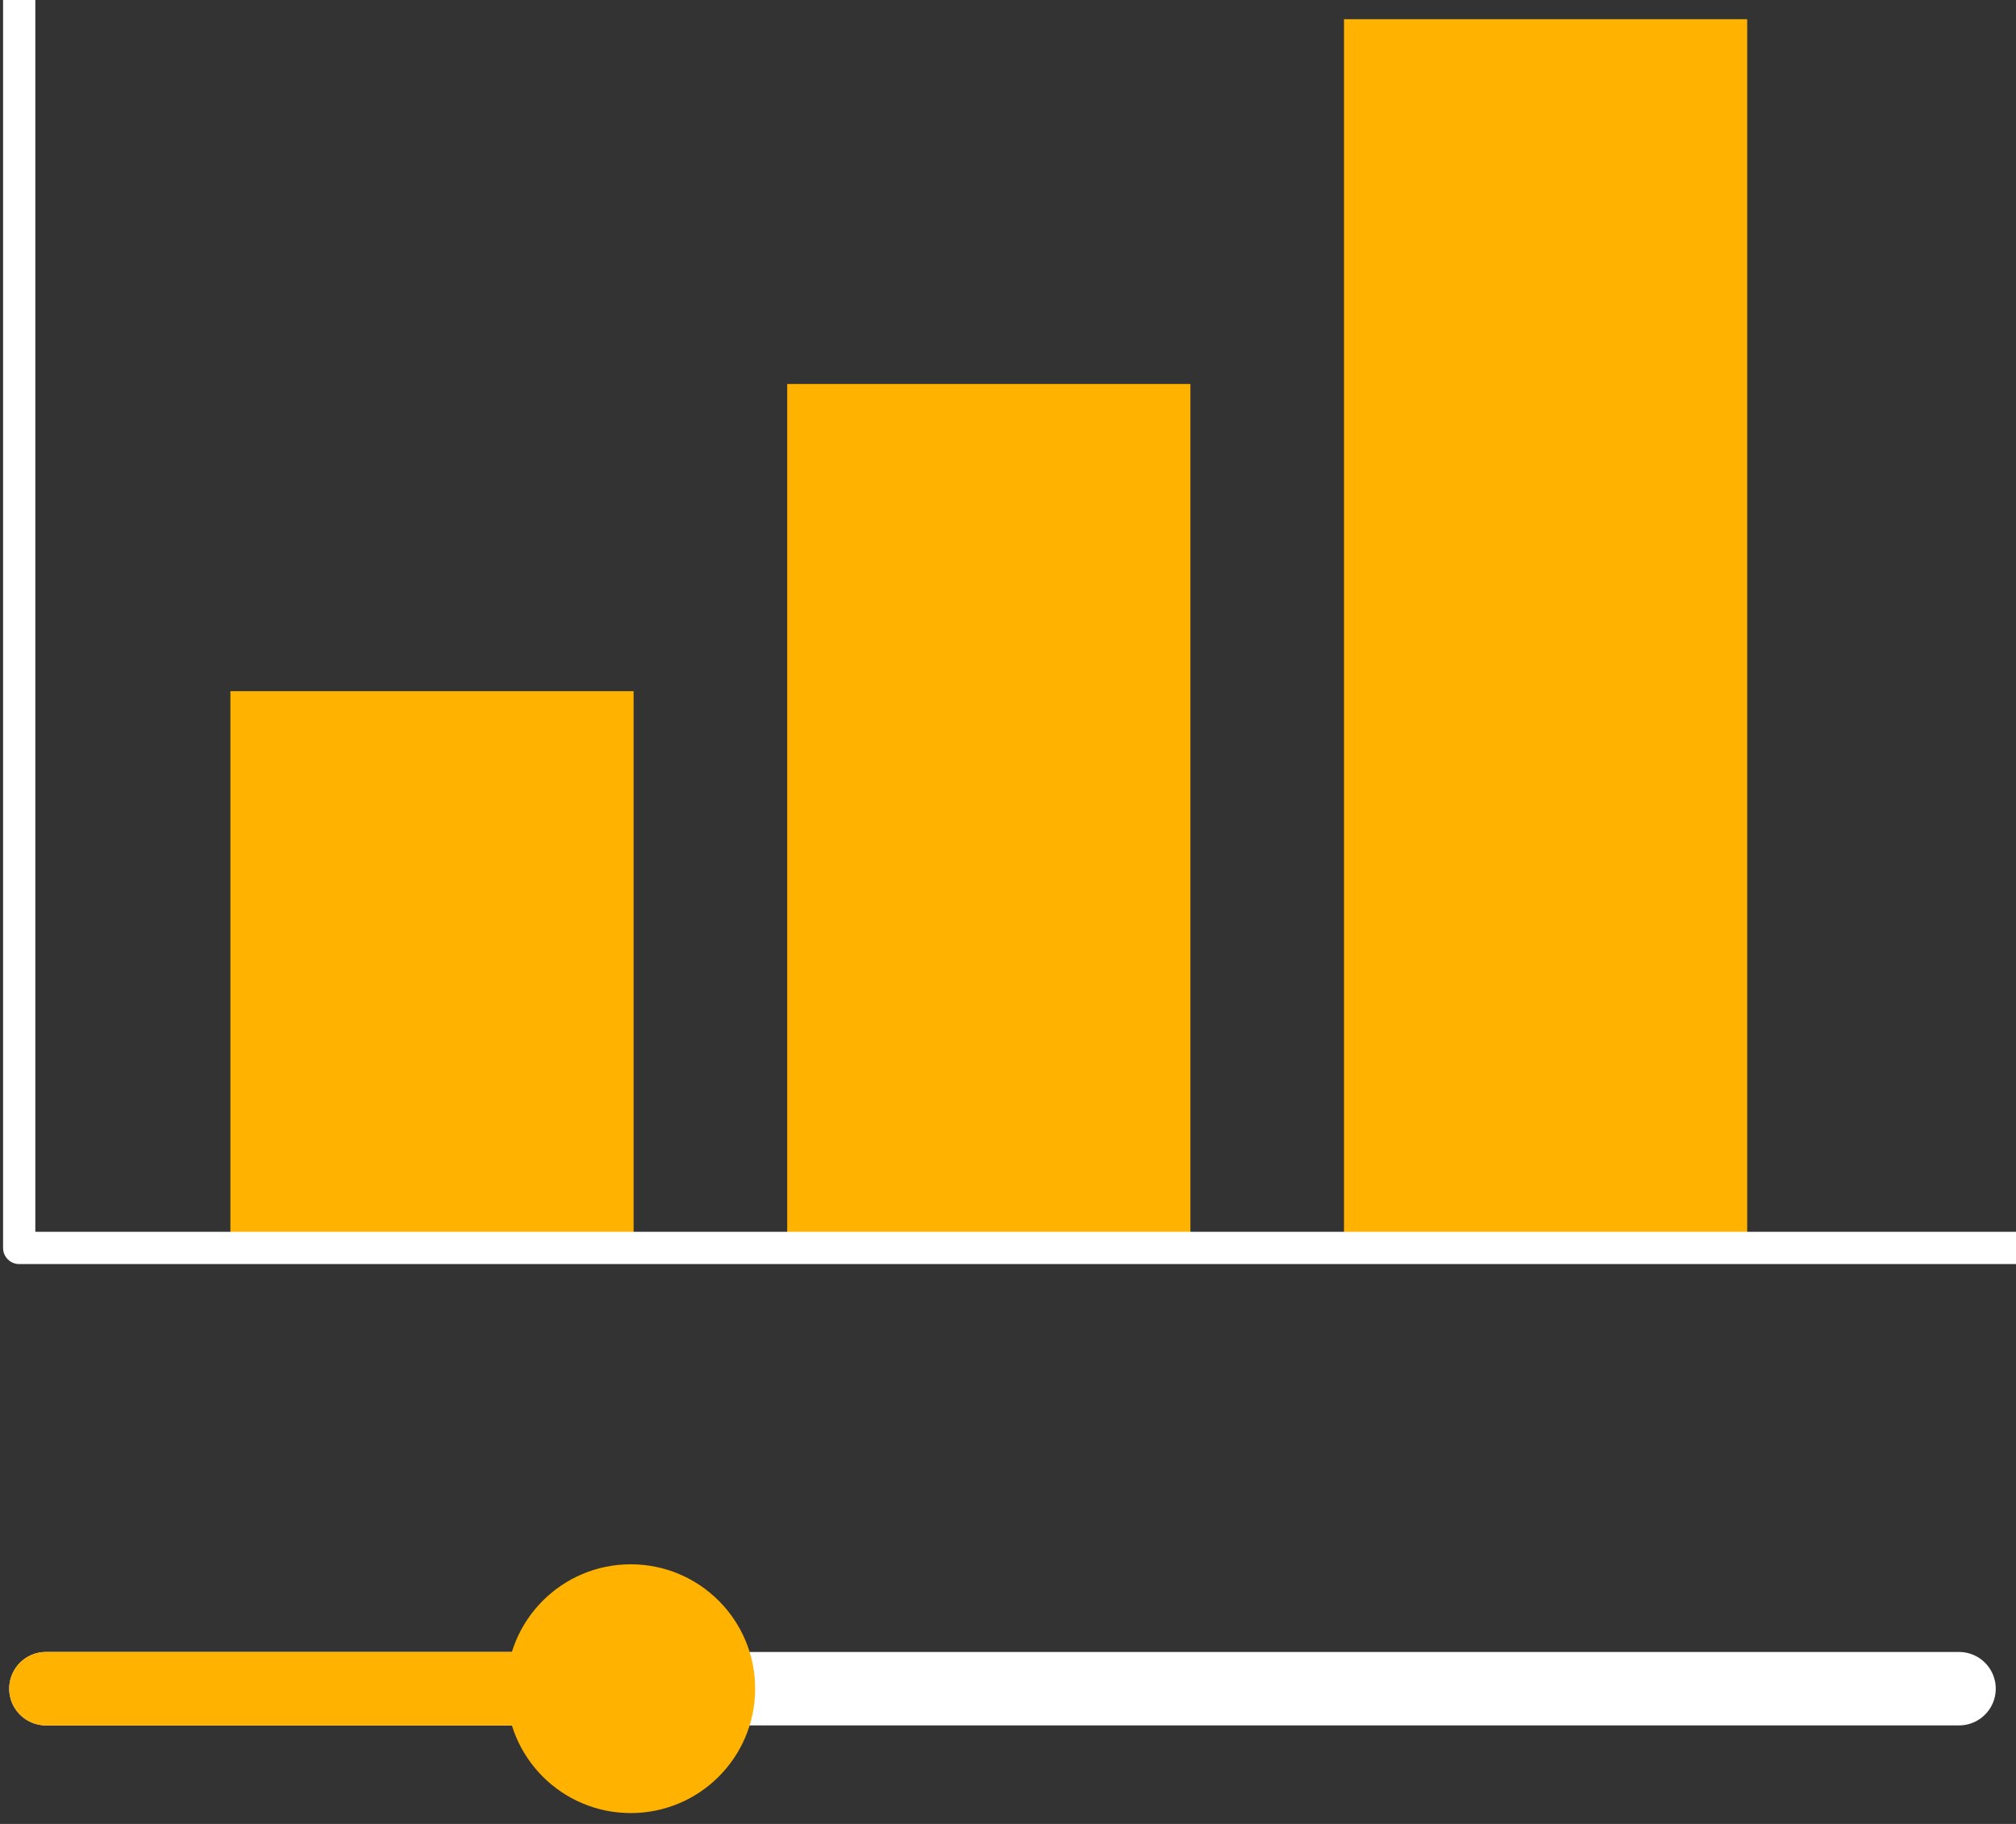 <svg width="105" height="95" viewBox="0 0 105 95" fill="none" xmlns="http://www.w3.org/2000/svg">
<rect x="0" y="0" width="105" height="95" fill="#333333" stroke="none"/>
<g clip-path="url(#clip0_4338_815)">
<path d="M2.393 87.956H102.033" stroke="white" stroke-width="3.825" stroke-linecap="round" stroke-linejoin="round"/>
<path d="M32.852 94.435C36.43 94.435 39.331 91.534 39.331 87.956C39.331 84.378 36.43 81.477 32.852 81.477C29.273 81.477 26.373 84.378 26.373 87.956C26.373 91.534 29.273 94.435 32.852 94.435Z" fill="#FFB200"/>
<path d="M30.939 89.869H2.393C1.336 89.869 0.48 89.013 0.48 87.956C0.48 86.899 1.336 86.043 2.393 86.043H30.939C31.996 86.043 32.852 86.899 32.852 87.956C32.852 89.013 31.996 89.869 30.939 89.869Z" fill="#FFB200"/>
</g>
<rect x="12" y="36" width="21" height="29" fill="#FFB200"/>
<rect x="41" y="20" width="21" height="45" fill="#FFB200"/>
<rect x="70" y="1" width="21" height="64" fill="#FFB200"/>
<path d="M1 0V65H105" stroke="white" stroke-width="1.68" stroke-linejoin="round"/>
<defs>
<clipPath id="clip0_4338_815">
<rect width="103.466" height="83.44" fill="white" transform="translate(0.48 11)"/>
</clipPath>
</defs>
</svg>
